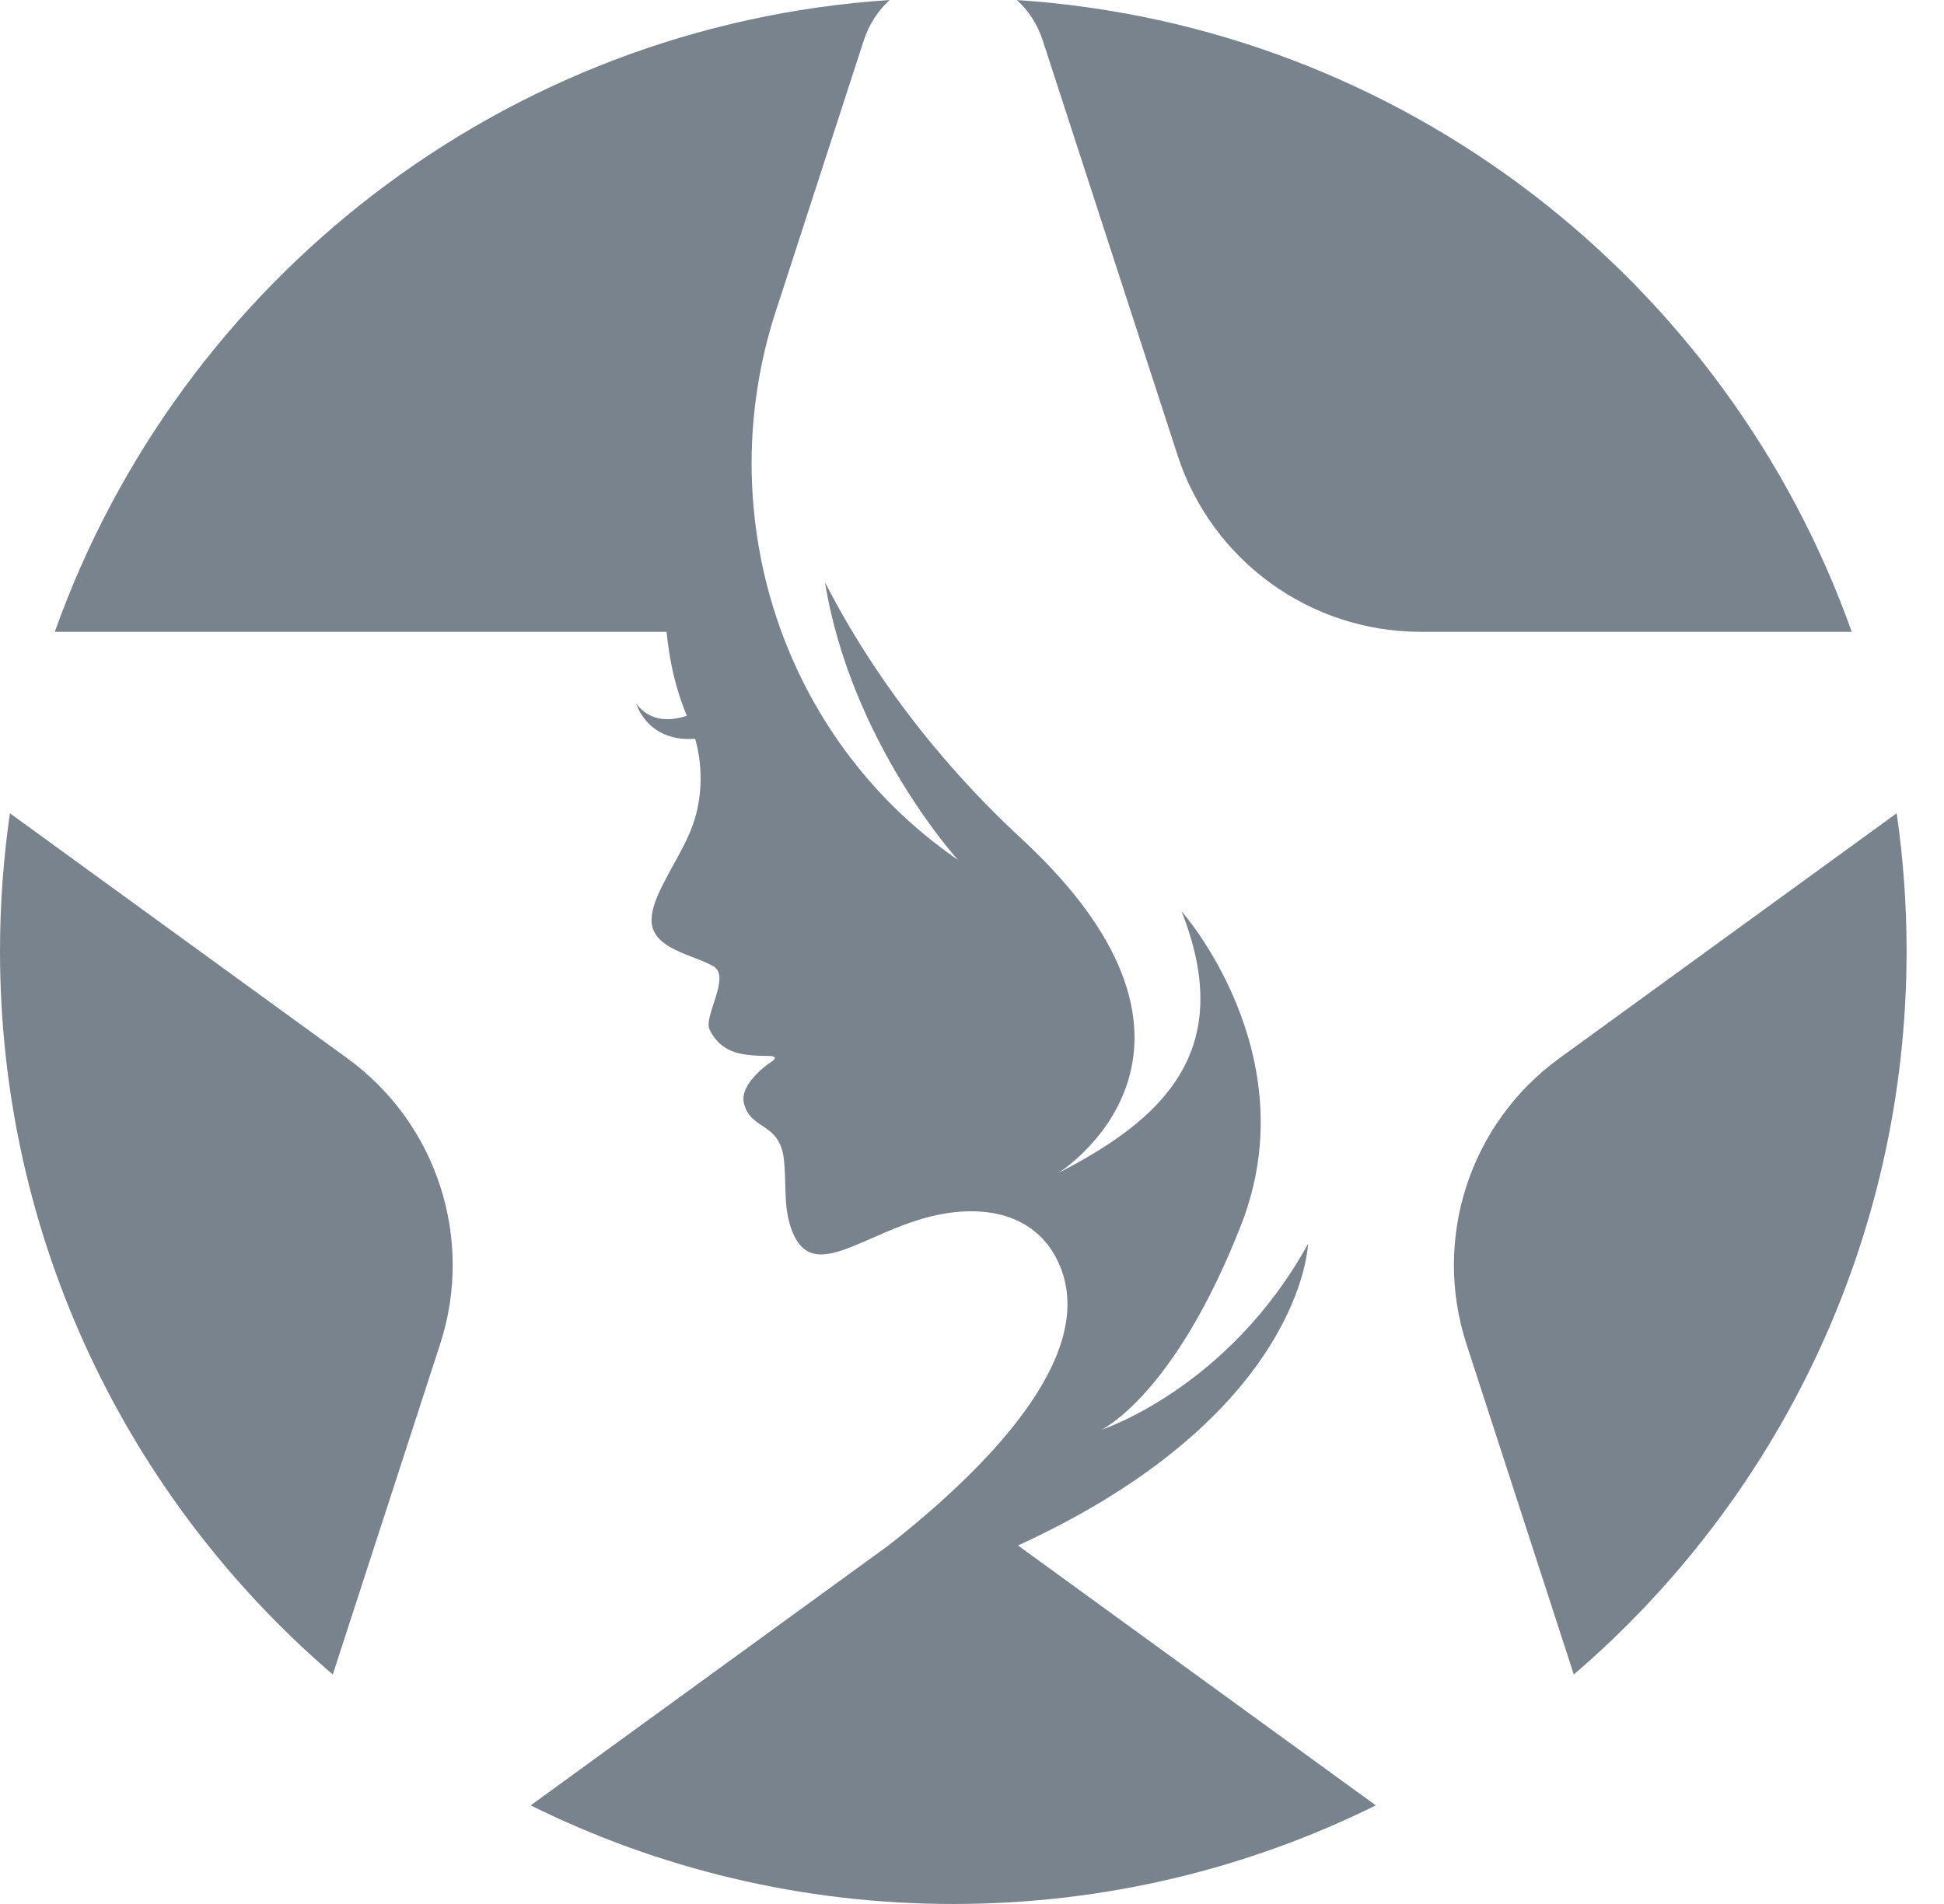 <svg width="49" height="48" viewBox="0 0 49 48" fill="none" xmlns="http://www.w3.org/2000/svg">
<path d="M8.755 26.681L0.25 20.503C0.087 21.637 0 22.796 0 23.975C0 31.272 3.253 37.808 8.388 42.215L11.095 33.883C11.957 31.229 11.013 28.321 8.755 26.681Z" fill="#79838E"/>
<path d="M25.631 0.001C25.918 0.262 26.149 0.606 26.288 1.034L29.681 11.477C30.544 14.131 33.017 15.928 35.808 15.928H46.674C43.535 7.096 35.377 0.643 25.631 0.001Z" fill="#79838E"/>
<path d="M47.806 20.503L39.302 26.681C37.045 28.321 36.1 31.229 36.963 33.883L39.669 42.215C44.803 37.808 48.057 31.271 48.057 23.975C48.057 22.796 47.971 21.637 47.807 20.503H47.806Z" fill="#79838E"/>
<path d="M32.974 31.352C30.959 35.01 27.757 36.047 27.757 36.047C27.757 36.047 29.593 35.202 31.283 30.882C32.974 26.562 29.78 22.971 29.78 22.971C31.189 26.517 29.275 28.234 26.681 29.568C26.681 29.568 31.561 26.524 25.742 21.139C23.109 18.702 21.579 16.219 20.794 14.678C21.453 18.725 24.146 21.679 24.146 21.679C24.05 21.613 23.957 21.546 23.864 21.478C19.624 18.376 17.93 12.848 19.552 7.852L19.657 7.533L21.768 1.032C21.907 0.604 22.139 0.261 22.425 0C12.679 0.643 4.521 7.096 1.382 15.928H16.801C16.877 16.666 17.018 17.338 17.313 18.045C16.883 18.186 16.386 18.196 16.039 17.742C16.039 17.742 16.314 18.716 17.523 18.625C17.692 19.232 17.706 19.88 17.554 20.495C17.371 21.234 16.897 21.855 16.593 22.543C16.5 22.756 16.42 22.982 16.424 23.213C16.434 23.926 17.482 24.069 17.982 24.36C18.431 24.621 17.724 25.625 17.886 25.956C18.201 26.598 18.764 26.612 19.417 26.622C19.55 26.625 19.568 26.686 19.456 26.759C19.109 26.99 18.663 27.421 18.749 27.802C18.908 28.504 19.653 28.276 19.759 29.231C19.825 29.825 19.747 30.384 19.928 30.931C20.494 32.642 22.08 30.663 24.261 30.543C25.542 30.471 26.384 31.035 26.746 31.989C27.61 34.263 24.813 37.06 22.406 38.953L13.376 45.514C16.586 47.104 20.201 48 24.027 48C27.852 48 31.469 47.104 34.678 45.514L25.659 38.962C32.862 35.66 32.971 31.349 32.971 31.349L32.974 31.352Z" fill="#79838E"/>
</svg>
